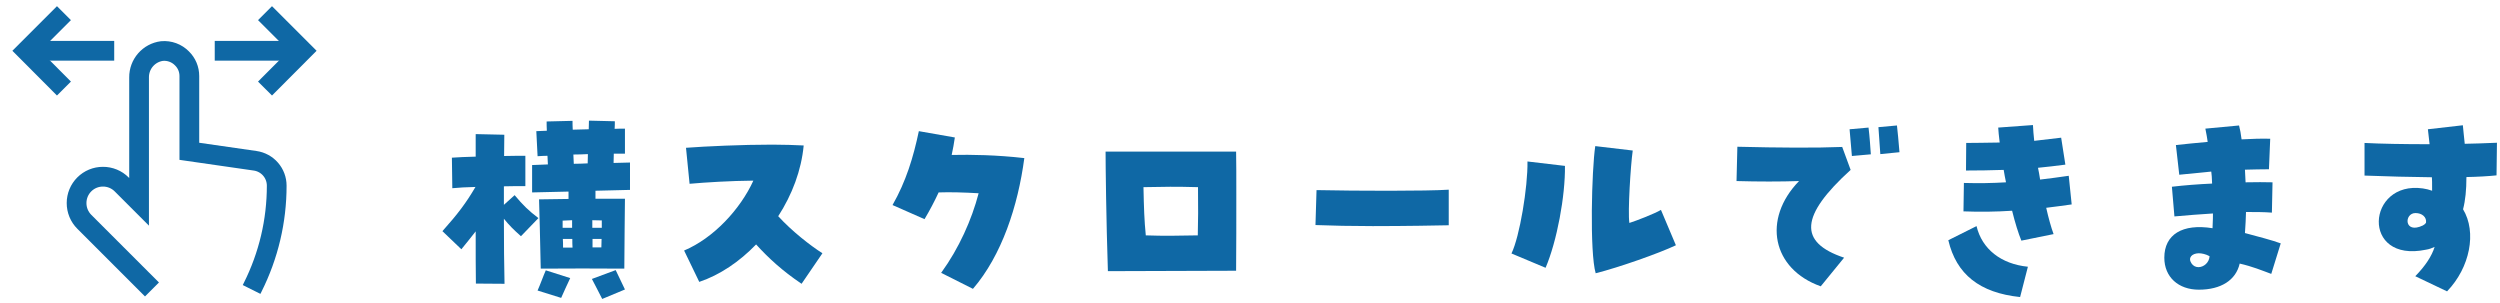<svg width="190" height="23" viewBox="0 0 190 23" fill="none" xmlns="http://www.w3.org/2000/svg">
<path d="M185.976 22.144L183.56 20.992C184.328 20.208 184.808 19.472 185.032 18.768C184.808 18.864 184.6 18.944 184.376 18.976C179.4 20.016 179.864 13.712 184.136 14.32C184.376 14.352 184.616 14.416 184.84 14.496C184.84 13.856 184.84 13.68 184.824 13.472C183.144 13.456 181.496 13.408 179.704 13.344V10.864C180.92 10.928 182.696 10.96 184.648 10.96C184.6 10.576 184.568 10.192 184.52 9.824L187.176 9.52C187.208 9.92 187.272 10.4 187.32 10.928C187.992 10.912 188.76 10.896 189.768 10.848L189.736 13.328C189.128 13.392 188.296 13.44 187.448 13.456C187.448 14.432 187.368 15.232 187.192 15.904C188.248 17.648 187.72 20.336 185.976 22.144ZM184.136 17.136C184.232 17.088 184.312 17.024 184.376 16.928C184.44 16.512 184.088 16.192 183.576 16.192C182.696 16.192 182.696 17.824 184.136 17.136Z" fill="#0F68A5"/>
<path d="M167.112 22.016C165.56 22.016 164.488 21.056 164.488 19.584C164.488 17.824 165.864 16.976 168.152 17.344C168.184 16.72 168.184 16.416 168.184 16.224C167.208 16.288 166.28 16.352 165.256 16.448L165.064 14.192C166.024 14.08 167.048 14 168.12 13.952C168.104 13.488 168.088 13.264 168.056 13.04C167.176 13.12 166.376 13.2 165.624 13.28L165.368 11.024C166.104 10.944 166.888 10.864 167.784 10.784C167.752 10.496 167.688 10.208 167.608 9.776L170.168 9.536C170.248 9.84 170.312 10.192 170.36 10.592C171.16 10.544 171.928 10.528 172.536 10.544L172.44 12.864C171.896 12.864 171.272 12.88 170.616 12.896C170.632 13.216 170.648 13.536 170.664 13.856C171.448 13.84 172.152 13.84 172.712 13.856L172.664 16.16C172.072 16.112 171.4 16.112 170.696 16.112C170.68 16.592 170.664 17.12 170.616 17.712C171.624 17.984 172.632 18.24 173.336 18.496L172.616 20.816C171.88 20.544 171.192 20.256 170.216 20.032C169.928 21.296 168.792 22.016 167.112 22.016ZM166.552 20.016C166.68 20.208 166.872 20.304 167.08 20.304C167.48 20.304 167.896 19.968 167.928 19.472C167.64 19.312 167.336 19.248 167.096 19.248C166.584 19.264 166.264 19.584 166.552 20.016Z" fill="#0F68A5"/>
<path d="M153.624 18.288C153.4 17.744 153.144 16.928 152.92 16.016C151.688 16.096 150.456 16.112 149.224 16.064L149.256 13.904C150.36 13.936 151.416 13.92 152.456 13.856C152.392 13.536 152.328 13.232 152.28 12.912C151.304 12.944 150.36 12.96 149.416 12.96L149.432 10.864C150.104 10.864 150.76 10.848 151.976 10.832C151.912 10.304 151.88 9.984 151.864 9.696L154.504 9.504C154.52 9.856 154.552 10.256 154.6 10.704C155.176 10.64 155.832 10.56 156.648 10.464L156.968 12.512C156.232 12.608 155.544 12.688 154.888 12.752C154.952 13.04 155 13.344 155.048 13.648C155.736 13.568 156.456 13.472 157.224 13.36L157.448 15.536C156.792 15.632 156.152 15.712 155.512 15.792C155.688 16.576 155.88 17.264 156.072 17.792L153.624 18.288ZM153.528 22.576C150.456 22.256 148.68 20.848 148.072 18.256L150.216 17.184C150.632 18.928 152.072 20.064 154.12 20.272L153.528 22.576Z" fill="#0F68A5"/>
<path d="M138.376 21.76C134.68 20.448 133.912 16.656 136.728 13.76C135.336 13.808 133.608 13.808 131.976 13.76L132.04 11.152C135.224 11.232 138.024 11.248 140.008 11.168L140.648 12.912C136.808 16.4 136.664 18.416 140.152 19.584L138.376 21.76ZM140.744 11.856C140.712 11.472 140.648 10.72 140.568 9.824L142.008 9.696C142.088 10.304 142.152 11.264 142.184 11.728L140.744 11.856ZM142.904 11.712C142.872 11.12 142.792 10.24 142.76 9.664L144.168 9.536C144.216 9.936 144.296 10.768 144.36 11.568L142.904 11.712Z" fill="#0F68A5"/>
<path d="M121.272 20.768C120.808 19.184 120.968 12.896 121.24 11.104L124.088 11.44C123.928 12.56 123.704 16.096 123.832 16.944C124.344 16.784 125.752 16.24 126.232 15.952L127.368 18.64C126.088 19.248 123.048 20.32 121.272 20.768ZM117.464 20.352L114.872 19.264C115.496 17.984 116.12 14.208 116.088 12.272L118.936 12.608C118.968 14.88 118.328 18.336 117.464 20.352Z" fill="#0F68A5"/>
<path d="M110.104 17.12C109.336 17.136 106.856 17.184 104.328 17.184C102.76 17.184 101.192 17.152 99.976 17.104L100.056 14.448C103.096 14.512 108.424 14.528 110.104 14.416V17.12Z" fill="#0F68A5"/>
<path d="M84.2 20.608C84.072 16.768 84.024 12.592 84.024 11.52H93.944C93.96 12.24 93.96 13.44 93.96 14.816C93.96 16.688 93.96 18.88 93.944 20.576L84.2 20.608ZM87.08 17.888C88.536 17.936 89.256 17.92 91.032 17.888C91.064 16.56 91.064 15.92 91.048 14.224C89.288 14.176 88.552 14.192 86.904 14.224C86.936 15.84 86.968 16.736 87.08 17.888Z" fill="#0F68A5"/>
<path d="M73.944 21.952L71.528 20.736C72.888 18.864 73.848 16.704 74.376 14.688C73.288 14.624 72.232 14.592 71.336 14.624C71.016 15.312 70.664 15.984 70.264 16.656L67.832 15.584C68.856 13.792 69.416 11.952 69.832 9.968L72.568 10.448C72.504 10.896 72.424 11.344 72.328 11.776C73.848 11.744 75.752 11.776 77.848 12.016C77.368 15.648 76.136 19.408 73.944 21.952Z" fill="#0F68A5"/>
<path d="M60.92 21.568C59.448 20.576 58.392 19.6 57.464 18.576C56.2 19.888 54.712 20.896 53.144 21.424L51.992 19.04C54.232 18.096 56.264 15.904 57.256 13.728C55.512 13.744 53.672 13.856 52.408 13.968L52.136 11.232C53.64 11.12 56.36 10.992 58.696 10.992C59.576 10.992 60.392 11.024 61.08 11.056C60.904 12.944 60.2 14.8 59.144 16.432C60.184 17.568 61.576 18.656 62.504 19.248L60.92 21.568Z" fill="#0F68A5"/>
<path d="M41.096 20.416C41.048 18.224 41 16.032 40.968 15.152L43.208 15.12C43.208 14.912 43.208 14.72 43.208 14.56L40.44 14.624V12.544L41.64 12.496C41.624 12.288 41.624 12.064 41.608 11.84C41.368 11.84 41.112 11.856 40.856 11.872L40.76 9.968C41.016 9.952 41.288 9.952 41.56 9.936C41.544 9.664 41.544 9.424 41.544 9.232L43.512 9.184C43.512 9.36 43.512 9.6 43.528 9.856C43.928 9.84 44.344 9.84 44.744 9.824C44.744 9.568 44.76 9.344 44.76 9.168L46.728 9.216C46.728 9.376 46.728 9.568 46.712 9.792C46.984 9.776 47.24 9.776 47.496 9.776V11.68H46.648C46.648 11.92 46.632 12.16 46.632 12.384C47.064 12.368 47.496 12.368 47.88 12.352V14.432L45.256 14.496V15.104H47.496C47.48 15.84 47.464 18.688 47.448 20.416C45.336 20.4 43.208 20.4 41.096 20.416ZM42.648 22.64L40.856 22.08C41.064 21.616 41.288 20.976 41.48 20.544L43.336 21.136C43.096 21.648 42.872 22.128 42.648 22.64ZM38.344 21.568L36.168 21.552C36.152 20.576 36.152 19.152 36.152 17.584C35.832 18 35.48 18.432 35.064 18.944L33.624 17.568C34.824 16.224 35.432 15.408 36.136 14.208C35.464 14.224 34.856 14.256 34.376 14.304L34.344 11.984C34.792 11.952 35.432 11.92 36.152 11.904V10.192L38.328 10.24C38.328 10.736 38.312 11.28 38.312 11.856C38.968 11.84 39.544 11.84 39.928 11.84V14.144C39.448 14.144 38.888 14.144 38.296 14.16V15.568L39.112 14.832C39.752 15.6 40.184 16.016 40.92 16.576L39.592 17.952C39 17.424 38.712 17.136 38.296 16.624C38.296 18.448 38.312 20.208 38.344 21.568ZM45.768 22.72C45.528 22.224 45.24 21.712 44.984 21.2L46.792 20.528L47.496 22L45.768 22.72ZM42.792 18.816H43.512C43.496 18.608 43.496 18.384 43.496 18.16H42.776C42.792 18.368 42.792 18.592 42.792 18.816ZM42.76 17.312H43.48V16.736C43.24 16.752 42.984 16.752 42.76 16.768V17.312ZM45.032 18.8H45.704L45.72 18.16H45.032V18.8ZM45.016 17.312H45.736V16.752C45.496 16.752 45.256 16.736 45.016 16.736V17.312ZM43.608 12.448C43.96 12.448 44.312 12.432 44.664 12.416C44.664 12.192 44.68 11.952 44.68 11.712C44.328 11.728 43.96 11.744 43.576 11.744C43.592 11.984 43.592 12.224 43.608 12.448Z" fill="#0F68A5"/>
<path d="M11.55 21.999L6.41 16.859C6.222 16.672 6.073 16.449 5.971 16.203C5.87 15.958 5.819 15.694 5.82 15.429C5.82 14.898 6.031 14.39 6.406 14.014C6.781 13.639 7.29 13.429 7.82 13.429C8.086 13.427 8.349 13.479 8.595 13.58C8.84 13.681 9.063 13.83 9.25 14.019L10.57 15.339V5.879C10.566 5.39 10.741 4.917 11.061 4.549C11.382 4.181 11.826 3.942 12.31 3.879C12.589 3.854 12.87 3.891 13.133 3.988C13.396 4.084 13.634 4.239 13.83 4.439C14.008 4.613 14.15 4.822 14.246 5.052C14.342 5.282 14.391 5.529 14.39 5.779V11.499L19.39 12.219C19.845 12.284 20.262 12.511 20.563 12.858C20.864 13.205 21.03 13.649 21.03 14.109C21.033 16.785 20.409 19.426 19.21 21.819L19.12 21.999" stroke="#0F68A5" stroke-width="1.5" stroke-miterlimit="10"/>
<path d="M20.141 6.73L23.001 3.86L20.141 1" stroke="#0F68A5" stroke-width="1.5" stroke-miterlimit="10"/>
<path d="M16.32 3.859H23" stroke="#0F68A5" stroke-width="1.5" stroke-miterlimit="10"/>
<path d="M4.86 6.73L2 3.86L4.86 1" stroke="#0F68A5" stroke-width="1.5" stroke-miterlimit="10"/>
<path d="M8.68 3.859H2" stroke="#0F68A5" stroke-width="1.5" stroke-miterlimit="10"/>
</svg>
